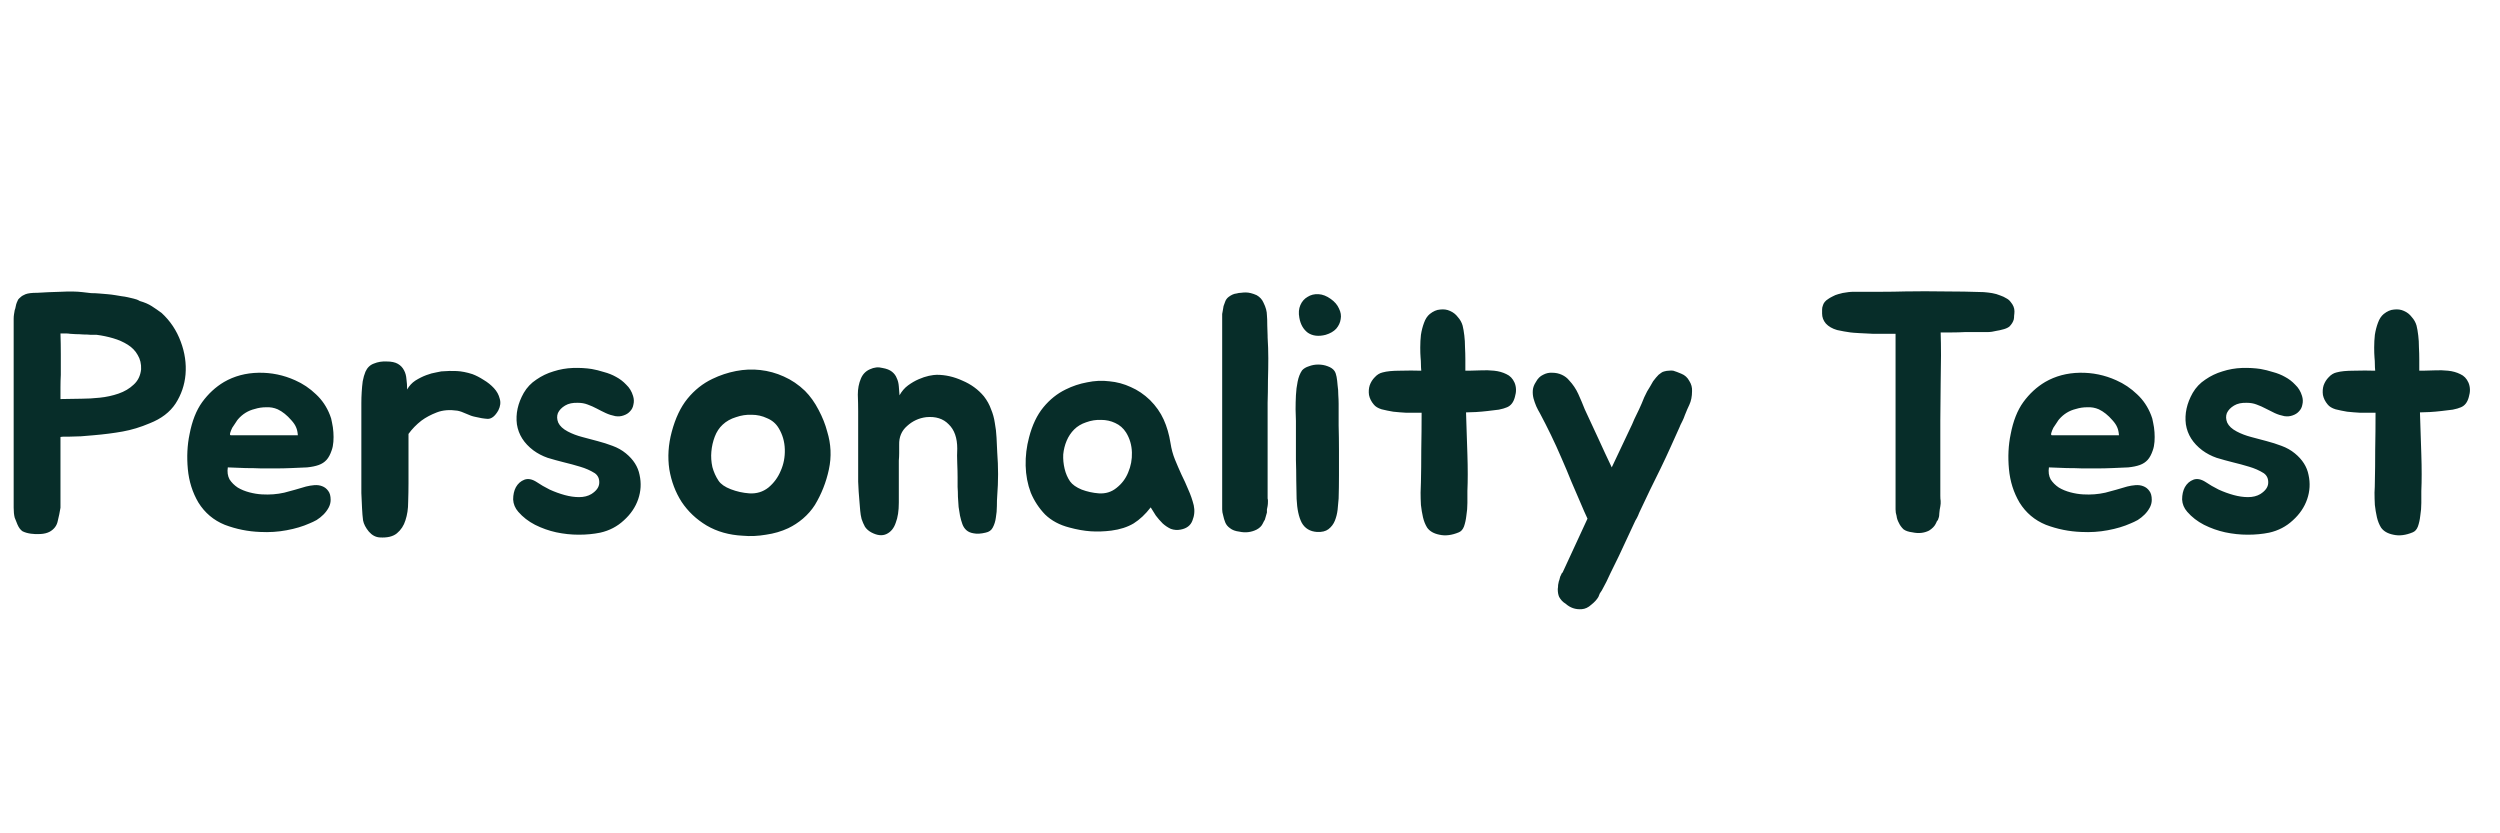 <svg width="300" height="100" viewBox="0 0 300 100" fill="none" xmlns="http://www.w3.org/2000/svg">
<path d="M19.393 37.555C20.432 38.512 21.197 39.66 21.689 40.999C22.181 42.311 22.372 43.623 22.263 44.935C22.154 46.192 21.757 47.354 21.074 48.42C20.391 49.459 19.352 50.251 17.958 50.798C16.865 51.263 15.785 51.591 14.719 51.782C13.653 51.973 12.478 52.124 11.193 52.233C10.619 52.288 10.127 52.329 9.717 52.356C9.334 52.356 8.883 52.37 8.364 52.397C8.255 52.397 8.063 52.397 7.79 52.397C7.544 52.397 7.366 52.411 7.257 52.438V60.925C7.175 61.444 7.066 61.977 6.929 62.524C6.82 63.071 6.505 63.494 5.986 63.795C5.685 63.959 5.316 64.055 4.879 64.082C4.442 64.109 4.045 64.096 3.69 64.041C3.307 63.986 2.979 63.891 2.706 63.754C2.46 63.59 2.255 63.317 2.091 62.934C1.982 62.688 1.872 62.415 1.763 62.114C1.681 61.786 1.64 61.39 1.64 60.925V38.252C1.64 38.061 1.654 37.883 1.681 37.719C1.708 37.555 1.736 37.391 1.763 37.227C1.818 37.09 1.859 36.94 1.886 36.776C1.913 36.612 1.954 36.462 2.009 36.325C2.064 36.188 2.118 36.065 2.173 35.956C2.255 35.847 2.351 35.751 2.46 35.669C2.597 35.532 2.802 35.409 3.075 35.3C3.376 35.191 3.813 35.136 4.387 35.136H4.469C5.316 35.081 6.259 35.04 7.298 35.013C8.337 34.958 9.198 34.972 9.881 35.054C10.264 35.109 10.619 35.15 10.947 35.177C11.275 35.177 11.589 35.191 11.89 35.218C12.218 35.245 12.546 35.273 12.874 35.3C13.202 35.327 13.53 35.368 13.858 35.423C14.131 35.478 14.377 35.519 14.596 35.546C14.842 35.573 15.088 35.614 15.334 35.669C15.553 35.724 15.785 35.778 16.031 35.833C16.304 35.888 16.55 35.983 16.769 36.12C17.343 36.284 17.821 36.489 18.204 36.735C18.587 36.981 18.983 37.254 19.393 37.555ZM16.933 44.32C16.96 43.664 16.824 43.09 16.523 42.598C16.25 42.106 15.853 41.696 15.334 41.368C14.815 41.04 14.227 40.78 13.571 40.589C12.915 40.398 12.259 40.261 11.603 40.179C11.439 40.179 11.207 40.179 10.906 40.179C10.633 40.152 10.332 40.138 10.004 40.138C9.676 40.111 9.362 40.097 9.061 40.097C8.788 40.07 8.569 40.056 8.405 40.056C8.268 40.029 8.104 40.015 7.913 40.015C7.722 40.015 7.503 40.015 7.257 40.015C7.284 40.862 7.298 41.682 7.298 42.475C7.298 43.24 7.298 44.074 7.298 44.976C7.271 45.468 7.257 45.96 7.257 46.452C7.257 46.944 7.257 47.422 7.257 47.887L9.799 47.846C10.455 47.846 11.179 47.805 11.972 47.723C12.765 47.641 13.516 47.477 14.227 47.231C14.938 46.985 15.539 46.63 16.031 46.165C16.55 45.7 16.851 45.085 16.933 44.32ZM36.726 58.383C37.054 58.301 37.382 58.246 37.71 58.219C38.066 58.192 38.38 58.233 38.653 58.342C38.954 58.451 39.2 58.643 39.391 58.916C39.583 59.162 39.678 59.517 39.678 59.982C39.678 60.31 39.596 60.624 39.432 60.925C39.268 61.226 39.063 61.499 38.817 61.745C38.571 61.991 38.298 62.21 37.997 62.401C37.697 62.565 37.41 62.702 37.136 62.811C36.344 63.166 35.428 63.44 34.389 63.631C33.378 63.822 32.326 63.891 31.232 63.836C29.756 63.781 28.335 63.494 26.968 62.975C25.629 62.428 24.577 61.54 23.811 60.31C23.101 59.107 22.677 57.768 22.54 56.292C22.404 54.816 22.472 53.422 22.745 52.11C23.046 50.525 23.552 49.24 24.262 48.256C25 47.245 25.875 46.438 26.886 45.837C28.116 45.126 29.497 44.757 31.027 44.73C32.558 44.703 34.02 45.003 35.414 45.632C36.344 46.042 37.177 46.602 37.915 47.313C38.653 47.996 39.214 48.83 39.596 49.814C39.706 50.06 39.788 50.361 39.842 50.716C39.924 51.071 39.979 51.454 40.006 51.864C40.034 52.247 40.034 52.629 40.006 53.012C39.979 53.395 39.911 53.736 39.801 54.037C39.637 54.529 39.432 54.912 39.186 55.185C38.94 55.458 38.626 55.663 38.243 55.8C37.861 55.937 37.396 56.032 36.849 56.087C36.33 56.114 35.701 56.142 34.963 56.169C34.307 56.196 33.692 56.21 33.118 56.21C32.544 56.21 31.957 56.21 31.355 56.21C30.754 56.183 30.125 56.169 29.469 56.169C28.841 56.142 28.13 56.114 27.337 56.087C27.255 56.634 27.324 57.112 27.542 57.522C27.788 57.905 28.116 58.233 28.526 58.506C28.936 58.752 29.401 58.943 29.92 59.08C30.44 59.217 30.945 59.299 31.437 59.326C32.367 59.381 33.255 59.312 34.102 59.121C34.95 58.902 35.824 58.656 36.726 58.383ZM34.963 50.429C34.444 49.828 33.897 49.39 33.323 49.117C32.886 48.926 32.421 48.844 31.929 48.871C31.465 48.871 31.014 48.939 30.576 49.076C29.784 49.267 29.114 49.677 28.567 50.306C28.513 50.361 28.417 50.497 28.28 50.716C28.144 50.907 28.007 51.112 27.87 51.331C27.761 51.55 27.679 51.755 27.624 51.946C27.57 52.137 27.597 52.233 27.706 52.233H35.742C35.715 51.85 35.647 51.536 35.537 51.29C35.428 51.017 35.237 50.73 34.963 50.429ZM43.362 49.486C43.362 49.158 43.362 48.789 43.362 48.379C43.362 47.942 43.375 47.504 43.403 47.067C43.43 46.602 43.471 46.165 43.526 45.755C43.608 45.318 43.717 44.935 43.854 44.607C44.072 44.115 44.414 43.787 44.879 43.623C45.343 43.432 45.849 43.35 46.396 43.377C46.97 43.377 47.421 43.473 47.749 43.664C48.077 43.855 48.323 44.115 48.487 44.443C48.651 44.744 48.746 45.099 48.774 45.509C48.828 45.892 48.856 46.302 48.856 46.739C49.102 46.302 49.43 45.946 49.84 45.673C50.277 45.4 50.714 45.181 51.152 45.017C51.589 44.853 51.985 44.744 52.341 44.689C52.696 44.607 52.901 44.566 52.956 44.566C53.639 44.511 54.254 44.498 54.801 44.525C55.375 44.552 56.003 44.675 56.687 44.894C57.124 45.058 57.575 45.29 58.04 45.591C58.504 45.864 58.914 46.192 59.27 46.575C59.625 46.958 59.857 47.381 59.967 47.846C60.103 48.283 60.049 48.748 59.803 49.24C59.42 49.923 58.996 50.265 58.532 50.265C58.067 50.238 57.561 50.156 57.015 50.019C56.714 49.964 56.359 49.841 55.949 49.65C55.539 49.459 55.183 49.336 54.883 49.281C53.953 49.144 53.133 49.213 52.423 49.486C51.712 49.759 51.097 50.087 50.578 50.47C49.976 50.935 49.457 51.468 49.02 52.069V57.973C49.02 58.711 49.006 59.476 48.979 60.269C48.979 61.062 48.869 61.786 48.651 62.442C48.459 63.071 48.118 63.59 47.626 64C47.161 64.383 46.478 64.547 45.576 64.492C45.084 64.465 44.646 64.232 44.264 63.795C43.881 63.33 43.649 62.879 43.567 62.442C43.512 62.032 43.471 61.54 43.444 60.966C43.416 60.392 43.389 59.791 43.362 59.162C43.362 58.533 43.362 57.905 43.362 57.276C43.362 56.62 43.362 56.019 43.362 55.472V49.486ZM71.377 56.784C70.858 56.456 70.27 56.196 69.615 56.005C68.986 55.814 68.33 55.636 67.647 55.472C66.99 55.308 66.348 55.13 65.719 54.939C65.091 54.72 64.517 54.42 63.998 54.037C62.877 53.19 62.221 52.151 62.029 50.921C61.865 49.664 62.139 48.406 62.849 47.149C63.232 46.493 63.738 45.96 64.367 45.55C64.995 45.113 65.678 44.785 66.416 44.566C67.182 44.32 67.961 44.183 68.754 44.156C69.546 44.129 70.298 44.17 71.008 44.279C71.473 44.361 71.965 44.484 72.484 44.648C73.004 44.785 73.482 44.976 73.919 45.222C74.384 45.468 74.794 45.782 75.15 46.165C75.532 46.52 75.805 46.971 75.969 47.518C76.079 47.873 76.093 48.215 76.01 48.543C75.956 48.871 75.819 49.144 75.6 49.363C75.409 49.582 75.15 49.746 74.822 49.855C74.521 49.964 74.193 49.992 73.838 49.937C73.427 49.855 73.045 49.732 72.689 49.568C72.334 49.404 71.979 49.226 71.624 49.035C71.268 48.844 70.899 48.68 70.516 48.543C70.161 48.406 69.778 48.338 69.368 48.338C68.74 48.311 68.221 48.42 67.811 48.666C67.4 48.912 67.114 49.213 66.95 49.568C66.813 49.923 66.826 50.306 66.99 50.716C67.182 51.126 67.564 51.481 68.138 51.782C68.658 52.055 69.232 52.274 69.861 52.438C70.489 52.602 71.104 52.766 71.706 52.93C72.334 53.094 72.936 53.285 73.51 53.504C74.111 53.723 74.644 54.023 75.109 54.406C76.01 55.144 76.557 56.005 76.749 56.989C76.967 57.973 76.912 58.943 76.585 59.9C76.257 60.857 75.683 61.704 74.862 62.442C74.07 63.18 73.127 63.672 72.034 63.918C71.241 64.082 70.38 64.164 69.451 64.164C68.549 64.164 67.647 64.068 66.745 63.877C65.87 63.686 65.022 63.385 64.203 62.975C63.41 62.565 62.74 62.046 62.194 61.417C61.811 60.98 61.606 60.488 61.578 59.941C61.578 59.367 61.688 58.875 61.907 58.465C62.153 58.028 62.494 57.727 62.931 57.563C63.369 57.399 63.861 57.495 64.407 57.85C64.845 58.151 65.364 58.451 65.966 58.752C66.567 59.025 67.168 59.244 67.769 59.408C68.371 59.572 68.945 59.654 69.492 59.654C70.066 59.654 70.558 59.531 70.968 59.285C71.569 58.902 71.883 58.465 71.91 57.973C71.938 57.454 71.76 57.057 71.377 56.784ZM85.486 45.468C86.388 45.031 87.331 44.716 88.315 44.525C89.299 44.334 90.269 44.293 91.226 44.402C92.21 44.511 93.153 44.771 94.055 45.181C94.984 45.591 95.831 46.165 96.597 46.903C97.225 47.532 97.772 48.297 98.237 49.199C98.701 50.074 99.043 50.935 99.262 51.782C99.726 53.285 99.795 54.802 99.467 56.333C99.139 57.864 98.578 59.285 97.786 60.597C97.403 61.198 96.925 61.745 96.351 62.237C95.804 62.702 95.216 63.084 94.588 63.385C93.768 63.768 92.879 64.027 91.923 64.164C90.966 64.328 90.037 64.369 89.135 64.287C87.495 64.205 86.046 63.795 84.789 63.057C83.559 62.319 82.561 61.376 81.796 60.228C81.058 59.08 80.566 57.782 80.32 56.333C80.101 54.857 80.197 53.354 80.607 51.823C81.044 50.183 81.673 48.857 82.493 47.846C83.34 46.807 84.338 46.015 85.486 45.468ZM86.716 50.962C86.306 51.345 85.991 51.823 85.773 52.397C85.554 52.971 85.417 53.572 85.363 54.201C85.308 54.802 85.349 55.417 85.486 56.046C85.65 56.647 85.896 57.194 86.224 57.686C86.497 58.096 86.989 58.438 87.7 58.711C88.41 58.984 89.148 59.148 89.914 59.203C90.788 59.258 91.554 59.025 92.21 58.506C92.866 57.959 93.358 57.29 93.686 56.497C94.041 55.704 94.205 54.843 94.178 53.914C94.15 52.985 93.904 52.137 93.44 51.372C93.112 50.825 92.647 50.429 92.046 50.183C91.472 49.91 90.857 49.773 90.201 49.773C89.572 49.746 88.943 49.841 88.315 50.06C87.686 50.251 87.153 50.552 86.716 50.962ZM102.98 49.363C102.98 48.734 102.966 48.065 102.939 47.354C102.939 46.643 103.062 46.001 103.308 45.427C103.526 44.908 103.882 44.539 104.374 44.32C104.893 44.074 105.399 44.019 105.891 44.156C106.383 44.238 106.765 44.388 107.039 44.607C107.312 44.826 107.503 45.085 107.613 45.386C107.749 45.659 107.831 45.987 107.859 46.37C107.886 46.725 107.913 47.081 107.941 47.436C108.214 46.944 108.556 46.548 108.966 46.247C109.376 45.946 109.799 45.7 110.237 45.509C110.674 45.318 111.084 45.181 111.467 45.099C111.877 45.017 112.191 44.976 112.41 44.976C113.448 44.976 114.473 45.208 115.485 45.673C116.523 46.11 117.384 46.739 118.068 47.559C118.45 48.051 118.737 48.57 118.929 49.117C119.147 49.636 119.298 50.183 119.38 50.757C119.489 51.331 119.557 51.919 119.585 52.52C119.612 53.094 119.639 53.682 119.667 54.283C119.803 56.032 119.803 57.768 119.667 59.49C119.639 59.845 119.626 60.255 119.626 60.72C119.626 61.185 119.585 61.649 119.503 62.114C119.448 62.551 119.325 62.948 119.134 63.303C118.97 63.631 118.683 63.836 118.273 63.918C117.699 64.055 117.22 64.082 116.838 64C116.482 63.945 116.195 63.822 115.977 63.631C115.758 63.44 115.594 63.194 115.485 62.893C115.375 62.592 115.28 62.251 115.198 61.868C115.143 61.567 115.088 61.226 115.034 60.843C115.006 60.433 114.979 60.023 114.952 59.613C114.952 59.203 114.938 58.807 114.911 58.424C114.911 58.014 114.911 57.645 114.911 57.317C114.911 56.798 114.897 56.224 114.87 55.595C114.842 54.966 114.842 54.379 114.87 53.832C114.87 52.547 114.528 51.577 113.845 50.921C113.189 50.238 112.287 49.951 111.139 50.06C110.264 50.169 109.499 50.525 108.843 51.126C108.187 51.7 107.872 52.452 107.9 53.381C107.9 53.736 107.9 54.064 107.9 54.365C107.9 54.666 107.886 54.966 107.859 55.267C107.859 55.568 107.859 55.896 107.859 56.251C107.859 56.606 107.859 57.003 107.859 57.44C107.859 58.342 107.859 59.299 107.859 60.31C107.859 61.294 107.736 62.1 107.49 62.729C107.271 63.385 106.902 63.836 106.383 64.082C105.863 64.328 105.248 64.26 104.538 63.877C104.237 63.713 103.991 63.494 103.8 63.221C103.636 62.92 103.499 62.606 103.39 62.278C103.308 61.95 103.253 61.622 103.226 61.294C103.198 60.939 103.171 60.611 103.144 60.31C103.062 59.408 103.007 58.574 102.98 57.809C102.98 57.016 102.98 56.169 102.98 55.267V49.363ZM127.875 46.739C128.695 46.329 129.556 46.042 130.458 45.878C131.36 45.687 132.249 45.646 133.123 45.755C134.025 45.837 134.886 46.069 135.706 46.452C136.526 46.807 137.292 47.327 138.002 48.01C138.713 48.721 139.26 49.5 139.642 50.347C140.025 51.194 140.298 52.137 140.462 53.176C140.572 53.887 140.749 54.543 140.995 55.144C141.241 55.745 141.501 56.347 141.774 56.948C142.075 57.549 142.348 58.151 142.594 58.752C142.868 59.353 143.086 59.982 143.25 60.638C143.387 61.267 143.332 61.882 143.086 62.483C142.868 63.057 142.403 63.412 141.692 63.549C141.282 63.631 140.886 63.604 140.503 63.467C140.148 63.303 139.82 63.084 139.519 62.811C139.219 62.51 138.945 62.196 138.699 61.868C138.481 61.513 138.276 61.185 138.084 60.884C137.456 61.704 136.772 62.346 136.034 62.811C135.296 63.248 134.408 63.535 133.369 63.672C132.495 63.781 131.661 63.809 130.868 63.754C130.076 63.699 129.228 63.549 128.326 63.303C127.151 63.002 126.181 62.483 125.415 61.745C124.677 60.98 124.103 60.105 123.693 59.121C123.311 58.11 123.106 57.03 123.078 55.882C123.051 54.734 123.188 53.6 123.488 52.479C123.871 51.003 124.445 49.8 125.21 48.871C125.976 47.942 126.864 47.231 127.875 46.739ZM128.9 51.536C128.518 51.919 128.217 52.37 127.998 52.889C127.78 53.408 127.643 53.955 127.588 54.529C127.561 55.103 127.616 55.677 127.752 56.251C127.889 56.825 128.108 57.331 128.408 57.768C128.682 58.151 129.146 58.479 129.802 58.752C130.458 58.998 131.142 59.148 131.852 59.203C132.672 59.258 133.383 59.039 133.984 58.547C134.613 58.055 135.078 57.44 135.378 56.702C135.706 55.937 135.857 55.13 135.829 54.283C135.802 53.408 135.57 52.616 135.132 51.905C134.804 51.386 134.367 51.003 133.82 50.757C133.301 50.511 132.741 50.388 132.139 50.388C131.538 50.361 130.937 50.456 130.335 50.675C129.761 50.866 129.283 51.153 128.9 51.536ZM152.114 60.72C152.087 60.857 152.06 60.993 152.032 61.13C152.032 61.239 152.032 61.362 152.032 61.499L151.786 62.36C151.732 62.469 151.691 62.538 151.663 62.565L151.54 62.811C151.404 63.112 151.158 63.358 150.802 63.549C150.146 63.877 149.449 63.959 148.711 63.795C148.247 63.74 147.878 63.604 147.604 63.385C147.331 63.194 147.14 62.961 147.03 62.688C146.921 62.415 146.839 62.141 146.784 61.868C146.702 61.595 146.661 61.349 146.661 61.13V38.17C146.661 37.979 146.661 37.815 146.661 37.678C146.689 37.514 146.716 37.364 146.743 37.227C146.771 37.036 146.798 36.872 146.825 36.735C146.88 36.598 146.935 36.448 146.989 36.284C147.071 36.011 147.222 35.792 147.44 35.628C147.768 35.382 148.083 35.245 148.383 35.218C148.575 35.163 148.752 35.136 148.916 35.136C149.08 35.109 149.272 35.095 149.49 35.095C149.873 35.095 150.31 35.204 150.802 35.423C151.185 35.642 151.458 35.942 151.622 36.325C151.896 36.872 152.032 37.377 152.032 37.842C152.06 38.115 152.073 38.525 152.073 39.072C152.101 39.619 152.114 40.029 152.114 40.302V40.466C152.169 41.341 152.196 42.188 152.196 43.008C152.196 43.801 152.183 44.675 152.155 45.632C152.155 46.561 152.142 47.463 152.114 48.338C152.114 49.185 152.114 50.033 152.114 50.88V59.49C152.114 59.599 152.114 59.709 152.114 59.818C152.142 59.9 152.155 59.996 152.155 60.105C152.155 60.378 152.142 60.583 152.114 60.72ZM160.636 48.461C160.636 49.226 160.636 50.087 160.636 51.044C160.663 52.001 160.677 52.998 160.677 54.037C160.677 55.048 160.677 56.06 160.677 57.071C160.677 58.055 160.663 58.971 160.636 59.818C160.609 60.228 160.568 60.679 160.513 61.171C160.458 61.636 160.349 62.073 160.185 62.483C160.021 62.893 159.761 63.235 159.406 63.508C159.078 63.754 158.627 63.863 158.053 63.836C157.206 63.781 156.591 63.412 156.208 62.729C155.853 62.046 155.648 61.089 155.593 59.859C155.593 59.23 155.579 58.506 155.552 57.686C155.552 56.866 155.538 56.032 155.511 55.185C155.511 54.338 155.511 53.518 155.511 52.725C155.511 51.905 155.511 51.167 155.511 50.511C155.511 50.128 155.497 49.664 155.47 49.117C155.47 48.57 155.484 48.01 155.511 47.436C155.538 46.862 155.607 46.315 155.716 45.796C155.825 45.249 156.003 44.798 156.249 44.443C156.44 44.224 156.714 44.06 157.069 43.951C157.424 43.814 157.793 43.746 158.176 43.746C158.586 43.746 158.969 43.814 159.324 43.951C159.707 44.088 159.98 44.279 160.144 44.525C160.253 44.689 160.335 44.921 160.39 45.222C160.445 45.523 160.486 45.864 160.513 46.247C160.568 46.602 160.595 46.985 160.595 47.395C160.622 47.778 160.636 48.133 160.636 48.461ZM159.078 40.179C158.231 40.398 157.52 40.316 156.946 39.933C156.399 39.523 156.058 38.922 155.921 38.129C155.812 37.555 155.853 37.049 156.044 36.612C156.235 36.175 156.522 35.847 156.905 35.628C157.288 35.382 157.725 35.273 158.217 35.3C158.709 35.327 159.201 35.519 159.693 35.874C160.158 36.202 160.486 36.585 160.677 37.022C160.896 37.459 160.964 37.883 160.882 38.293C160.827 38.703 160.65 39.086 160.349 39.441C160.048 39.769 159.625 40.015 159.078 40.179ZM181.746 45.919C181.964 46.438 181.978 47.012 181.787 47.641C181.623 48.27 181.308 48.68 180.844 48.871C180.598 48.98 180.27 49.076 179.86 49.158C179.45 49.213 178.999 49.267 178.507 49.322C178.042 49.377 177.577 49.418 177.113 49.445C176.648 49.472 176.252 49.486 175.924 49.486C175.951 50.306 175.978 51.153 176.006 52.028C176.033 52.875 176.06 53.709 176.088 54.529C176.115 55.349 176.129 56.142 176.129 56.907C176.129 57.645 176.115 58.315 176.088 58.916C176.088 59.326 176.088 59.804 176.088 60.351C176.088 60.87 176.047 61.376 175.965 61.868C175.91 62.36 175.814 62.797 175.678 63.18C175.541 63.535 175.336 63.768 175.063 63.877C174.215 64.232 173.436 64.328 172.726 64.164C172.042 64.027 171.55 63.74 171.25 63.303C171.031 62.948 170.867 62.538 170.758 62.073C170.648 61.581 170.566 61.089 170.512 60.597C170.484 60.078 170.471 59.586 170.471 59.121C170.498 58.629 170.512 58.205 170.512 57.85C170.539 56.702 170.553 55.404 170.553 53.955C170.58 52.479 170.594 51.003 170.594 49.527H169.979C169.651 49.527 169.227 49.527 168.708 49.527C168.216 49.5 167.71 49.459 167.191 49.404C166.699 49.322 166.234 49.226 165.797 49.117C165.359 48.98 165.045 48.789 164.854 48.543C164.553 48.188 164.362 47.805 164.28 47.395C164.225 46.985 164.252 46.602 164.362 46.247C164.498 45.864 164.703 45.536 164.977 45.263C165.25 44.962 165.564 44.771 165.92 44.689C166.412 44.552 167.109 44.484 168.011 44.484C168.913 44.457 169.76 44.457 170.553 44.484C170.525 44.211 170.512 43.951 170.512 43.705C170.512 43.432 170.498 43.172 170.471 42.926C170.443 42.598 170.43 42.188 170.43 41.696C170.43 41.177 170.457 40.671 170.512 40.179C170.594 39.66 170.717 39.181 170.881 38.744C171.045 38.279 171.277 37.924 171.578 37.678C171.988 37.35 172.398 37.172 172.808 37.145C173.245 37.09 173.641 37.145 173.997 37.309C174.379 37.473 174.694 37.719 174.94 38.047C175.213 38.348 175.404 38.689 175.514 39.072C175.596 39.4 175.664 39.796 175.719 40.261C175.773 40.698 175.801 41.163 175.801 41.655C175.828 42.147 175.842 42.639 175.842 43.131C175.842 43.623 175.842 44.074 175.842 44.484H176.252C176.662 44.484 177.14 44.47 177.687 44.443C178.233 44.416 178.766 44.429 179.286 44.484C179.832 44.539 180.324 44.675 180.762 44.894C181.199 45.085 181.527 45.427 181.746 45.919ZM202.717 45.714C202.963 46.097 203.072 46.507 203.045 46.944C203.045 47.573 202.935 48.119 202.717 48.584C202.662 48.721 202.58 48.898 202.471 49.117C202.389 49.336 202.293 49.568 202.184 49.814C202.102 50.06 202.006 50.292 201.897 50.511C201.787 50.73 201.705 50.894 201.651 51.003L201.569 51.208C201.186 52.055 200.817 52.875 200.462 53.668C200.106 54.461 199.71 55.308 199.273 56.21C198.835 57.085 198.412 57.946 198.002 58.793C197.619 59.613 197.236 60.419 196.854 61.212C196.744 61.431 196.649 61.649 196.567 61.868C196.485 62.059 196.375 62.264 196.239 62.483L194.271 66.706C193.915 67.417 193.574 68.114 193.246 68.797C192.945 69.48 192.603 70.164 192.221 70.847C192.139 70.984 192.057 71.107 191.975 71.216C191.92 71.353 191.865 71.489 191.811 71.626C191.619 71.954 191.332 72.268 190.95 72.569C190.594 72.897 190.212 73.075 189.802 73.102C189.064 73.157 188.421 72.938 187.875 72.446C187.547 72.255 187.287 71.981 187.096 71.626C186.986 71.38 186.932 71.066 186.932 70.683C186.959 70.519 186.973 70.355 186.973 70.191C187 70.054 187.027 69.918 187.055 69.781C187.109 69.644 187.15 69.508 187.178 69.371C187.205 69.234 187.246 69.125 187.301 69.043C187.383 68.824 187.451 68.715 187.506 68.715L190.499 62.237C190.362 61.936 190.225 61.636 190.089 61.335C189.952 61.007 189.829 60.72 189.72 60.474C189.364 59.627 188.982 58.738 188.572 57.809C188.189 56.852 187.793 55.909 187.383 54.98C186.973 54.023 186.549 53.094 186.112 52.192C185.674 51.29 185.237 50.429 184.8 49.609C184.636 49.336 184.485 49.049 184.349 48.748C184.212 48.42 184.103 48.106 184.021 47.805C183.939 47.477 183.911 47.149 183.939 46.821C183.966 46.493 184.089 46.165 184.308 45.837C184.526 45.427 184.813 45.14 185.169 44.976C185.524 44.785 185.893 44.703 186.276 44.73C186.686 44.73 187.068 44.812 187.424 44.976C187.779 45.14 188.066 45.359 188.285 45.632C188.749 46.124 189.118 46.671 189.392 47.272C189.665 47.873 189.925 48.488 190.171 49.117C190.69 50.21 191.223 51.358 191.77 52.561C192.316 53.764 192.863 54.939 193.41 56.087L195.542 51.577C195.76 51.14 195.952 50.716 196.116 50.306C196.307 49.896 196.498 49.5 196.69 49.117C196.908 48.652 197.113 48.174 197.305 47.682C197.523 47.19 197.769 46.739 198.043 46.329C198.097 46.22 198.152 46.124 198.207 46.042C198.261 45.96 198.316 45.864 198.371 45.755C198.617 45.427 198.835 45.167 199.027 44.976C199.163 44.867 199.273 44.785 199.355 44.73C199.464 44.648 199.587 44.593 199.724 44.566C199.915 44.511 200.093 44.484 200.257 44.484C200.448 44.457 200.626 44.457 200.79 44.484C201.063 44.566 201.391 44.689 201.774 44.853C202.184 45.017 202.498 45.304 202.717 45.714ZM241.284 36.243C241.584 36.598 241.735 36.967 241.735 37.35C241.735 37.514 241.721 37.692 241.694 37.883C241.694 38.047 241.68 38.197 241.653 38.334C241.571 38.635 241.393 38.922 241.12 39.195C240.901 39.359 240.6 39.482 240.218 39.564C240.026 39.619 239.835 39.66 239.644 39.687C239.452 39.714 239.247 39.755 239.029 39.81C238.837 39.837 238.646 39.851 238.455 39.851C238.263 39.851 238.058 39.851 237.84 39.851H235.749C235.257 39.878 234.765 39.892 234.273 39.892C233.808 39.892 233.343 39.892 232.879 39.892C232.906 40.739 232.92 41.655 232.92 42.639C232.92 43.596 232.906 44.716 232.879 46.001C232.879 47.286 232.865 48.775 232.838 50.47C232.838 52.165 232.838 54.133 232.838 56.374V59.49C232.838 59.763 232.851 59.968 232.879 60.105C232.879 60.214 232.879 60.324 232.879 60.433C232.879 60.515 232.865 60.624 232.838 60.761C232.783 61.007 232.742 61.294 232.715 61.622C232.715 61.759 232.701 61.895 232.674 62.032C232.646 62.141 232.605 62.264 232.551 62.401C232.441 62.51 232.387 62.592 232.387 62.647L232.264 62.893C232.127 63.166 231.867 63.426 231.485 63.672C230.883 63.973 230.214 64.041 229.476 63.877C229.011 63.822 228.656 63.699 228.41 63.508C228.164 63.262 227.986 63.016 227.877 62.77C227.713 62.469 227.617 62.182 227.59 61.909C227.508 61.663 227.467 61.403 227.467 61.13V40.056C227.303 40.056 226.961 40.056 226.442 40.056C225.922 40.056 225.362 40.056 224.761 40.056C224.187 40.029 223.64 40.001 223.121 39.974C222.601 39.947 222.246 39.919 222.055 39.892C221.891 39.865 221.631 39.824 221.276 39.769C220.948 39.714 220.674 39.66 220.456 39.605C219.882 39.441 219.431 39.181 219.103 38.826C218.802 38.471 218.652 38.074 218.652 37.637C218.652 37.473 218.652 37.309 218.652 37.145C218.652 36.981 218.679 36.831 218.734 36.694C218.816 36.366 219.034 36.093 219.39 35.874C219.499 35.792 219.663 35.696 219.882 35.587C220.128 35.45 220.36 35.355 220.579 35.3C220.907 35.191 221.317 35.109 221.809 35.054C222.027 35.027 222.246 35.013 222.465 35.013C222.683 35.013 222.916 35.013 223.162 35.013C224.118 35.013 225.02 35.013 225.868 35.013C226.742 35.013 227.658 34.999 228.615 34.972C230.2 34.945 231.772 34.945 233.33 34.972C234.915 34.972 236.487 34.999 238.045 35.054C238.4 35.081 238.742 35.122 239.07 35.177C239.398 35.232 239.726 35.327 240.054 35.464C240.3 35.546 240.532 35.655 240.751 35.792C240.969 35.901 241.147 36.052 241.284 36.243ZM255.26 58.383C255.588 58.301 255.916 58.246 256.244 58.219C256.599 58.192 256.913 58.233 257.187 58.342C257.487 58.451 257.733 58.643 257.925 58.916C258.116 59.162 258.212 59.517 258.212 59.982C258.212 60.31 258.13 60.624 257.966 60.925C257.802 61.226 257.597 61.499 257.351 61.745C257.105 61.991 256.831 62.21 256.531 62.401C256.23 62.565 255.943 62.702 255.67 62.811C254.877 63.166 253.961 63.44 252.923 63.631C251.911 63.822 250.859 63.891 249.766 63.836C248.29 63.781 246.868 63.494 245.502 62.975C244.162 62.428 243.11 61.54 242.345 60.31C241.634 59.107 241.21 57.768 241.074 56.292C240.937 54.816 241.005 53.422 241.279 52.11C241.579 50.525 242.085 49.24 242.796 48.256C243.534 47.245 244.408 46.438 245.42 45.837C246.65 45.126 248.03 44.757 249.561 44.73C251.091 44.703 252.554 45.003 253.948 45.632C254.877 46.042 255.711 46.602 256.449 47.313C257.187 47.996 257.747 48.83 258.13 49.814C258.239 50.06 258.321 50.361 258.376 50.716C258.458 51.071 258.512 51.454 258.54 51.864C258.567 52.247 258.567 52.629 258.54 53.012C258.512 53.395 258.444 53.736 258.335 54.037C258.171 54.529 257.966 54.912 257.72 55.185C257.474 55.458 257.159 55.663 256.777 55.8C256.394 55.937 255.929 56.032 255.383 56.087C254.863 56.114 254.235 56.142 253.497 56.169C252.841 56.196 252.226 56.21 251.652 56.21C251.078 56.21 250.49 56.21 249.889 56.21C249.287 56.183 248.659 56.169 248.003 56.169C247.374 56.142 246.663 56.114 245.871 56.087C245.789 56.634 245.857 57.112 246.076 57.522C246.322 57.905 246.65 58.233 247.06 58.506C247.47 58.752 247.934 58.943 248.454 59.08C248.973 59.217 249.479 59.299 249.971 59.326C250.9 59.381 251.788 59.312 252.636 59.121C253.483 58.902 254.358 58.656 255.26 58.383ZM253.497 50.429C252.977 49.828 252.431 49.39 251.857 49.117C251.419 48.926 250.955 48.844 250.463 48.871C249.998 48.871 249.547 48.939 249.11 49.076C248.317 49.267 247.647 49.677 247.101 50.306C247.046 50.361 246.95 50.497 246.814 50.716C246.677 50.907 246.54 51.112 246.404 51.331C246.294 51.55 246.212 51.755 246.158 51.946C246.103 52.137 246.13 52.233 246.24 52.233H254.276C254.248 51.85 254.18 51.536 254.071 51.29C253.961 51.017 253.77 50.73 253.497 50.429ZM271.653 56.784C271.134 56.456 270.546 56.196 269.89 56.005C269.261 55.814 268.605 55.636 267.922 55.472C267.266 55.308 266.624 55.13 265.995 54.939C265.366 54.72 264.792 54.42 264.273 54.037C263.152 53.19 262.496 52.151 262.305 50.921C262.141 49.664 262.414 48.406 263.125 47.149C263.508 46.493 264.013 45.96 264.642 45.55C265.271 45.113 265.954 44.785 266.692 44.566C267.457 44.32 268.236 44.183 269.029 44.156C269.822 44.129 270.573 44.17 271.284 44.279C271.749 44.361 272.241 44.484 272.76 44.648C273.279 44.785 273.758 44.976 274.195 45.222C274.66 45.468 275.07 45.782 275.425 46.165C275.808 46.52 276.081 46.971 276.245 47.518C276.354 47.873 276.368 48.215 276.286 48.543C276.231 48.871 276.095 49.144 275.876 49.363C275.685 49.582 275.425 49.746 275.097 49.855C274.796 49.964 274.468 49.992 274.113 49.937C273.703 49.855 273.32 49.732 272.965 49.568C272.61 49.404 272.254 49.226 271.899 49.035C271.544 48.844 271.175 48.68 270.792 48.543C270.437 48.406 270.054 48.338 269.644 48.338C269.015 48.311 268.496 48.42 268.086 48.666C267.676 48.912 267.389 49.213 267.225 49.568C267.088 49.923 267.102 50.306 267.266 50.716C267.457 51.126 267.84 51.481 268.414 51.782C268.933 52.055 269.507 52.274 270.136 52.438C270.765 52.602 271.38 52.766 271.981 52.93C272.61 53.094 273.211 53.285 273.785 53.504C274.386 53.723 274.919 54.023 275.384 54.406C276.286 55.144 276.833 56.005 277.024 56.989C277.243 57.973 277.188 58.943 276.86 59.9C276.532 60.857 275.958 61.704 275.138 62.442C274.345 63.18 273.402 63.672 272.309 63.918C271.516 64.082 270.655 64.164 269.726 64.164C268.824 64.164 267.922 64.068 267.02 63.877C266.145 63.686 265.298 63.385 264.478 62.975C263.685 62.565 263.016 62.046 262.469 61.417C262.086 60.98 261.881 60.488 261.854 59.941C261.854 59.367 261.963 58.875 262.182 58.465C262.428 58.028 262.77 57.727 263.207 57.563C263.644 57.399 264.136 57.495 264.683 57.85C265.12 58.151 265.64 58.451 266.241 58.752C266.842 59.025 267.444 59.244 268.045 59.408C268.646 59.572 269.22 59.654 269.767 59.654C270.341 59.654 270.833 59.531 271.243 59.285C271.844 58.902 272.159 58.465 272.186 57.973C272.213 57.454 272.036 57.057 271.653 56.784ZM296.217 45.919C296.436 46.438 296.45 47.012 296.258 47.641C296.094 48.27 295.78 48.68 295.315 48.871C295.069 48.98 294.741 49.076 294.331 49.158C293.921 49.213 293.47 49.267 292.978 49.322C292.514 49.377 292.049 49.418 291.584 49.445C291.12 49.472 290.723 49.486 290.395 49.486C290.423 50.306 290.45 51.153 290.477 52.028C290.505 52.875 290.532 53.709 290.559 54.529C290.587 55.349 290.6 56.142 290.6 56.907C290.6 57.645 290.587 58.315 290.559 58.916C290.559 59.326 290.559 59.804 290.559 60.351C290.559 60.87 290.518 61.376 290.436 61.868C290.382 62.36 290.286 62.797 290.149 63.18C290.013 63.535 289.808 63.768 289.534 63.877C288.687 64.232 287.908 64.328 287.197 64.164C286.514 64.027 286.022 63.74 285.721 63.303C285.503 62.948 285.339 62.538 285.229 62.073C285.12 61.581 285.038 61.089 284.983 60.597C284.956 60.078 284.942 59.586 284.942 59.121C284.97 58.629 284.983 58.205 284.983 57.85C285.011 56.702 285.024 55.404 285.024 53.955C285.052 52.479 285.065 51.003 285.065 49.527H284.45C284.122 49.527 283.699 49.527 283.179 49.527C282.687 49.5 282.182 49.459 281.662 49.404C281.17 49.322 280.706 49.226 280.268 49.117C279.831 48.98 279.517 48.789 279.325 48.543C279.025 48.188 278.833 47.805 278.751 47.395C278.697 46.985 278.724 46.602 278.833 46.247C278.97 45.864 279.175 45.536 279.448 45.263C279.722 44.962 280.036 44.771 280.391 44.689C280.883 44.552 281.58 44.484 282.482 44.484C283.384 44.457 284.232 44.457 285.024 44.484C284.997 44.211 284.983 43.951 284.983 43.705C284.983 43.432 284.97 43.172 284.942 42.926C284.915 42.598 284.901 42.188 284.901 41.696C284.901 41.177 284.929 40.671 284.983 40.179C285.065 39.66 285.188 39.181 285.352 38.744C285.516 38.279 285.749 37.924 286.049 37.678C286.459 37.35 286.869 37.172 287.279 37.145C287.717 37.09 288.113 37.145 288.468 37.309C288.851 37.473 289.165 37.719 289.411 38.047C289.685 38.348 289.876 38.689 289.985 39.072C290.067 39.4 290.136 39.796 290.19 40.261C290.245 40.698 290.272 41.163 290.272 41.655C290.3 42.147 290.313 42.639 290.313 43.131C290.313 43.623 290.313 44.074 290.313 44.484H290.723C291.133 44.484 291.612 44.47 292.158 44.443C292.705 44.416 293.238 44.429 293.757 44.484C294.304 44.539 294.796 44.675 295.233 44.894C295.671 45.085 295.999 45.427 296.217 45.919Z" fill="#072D29"/>
</svg>
